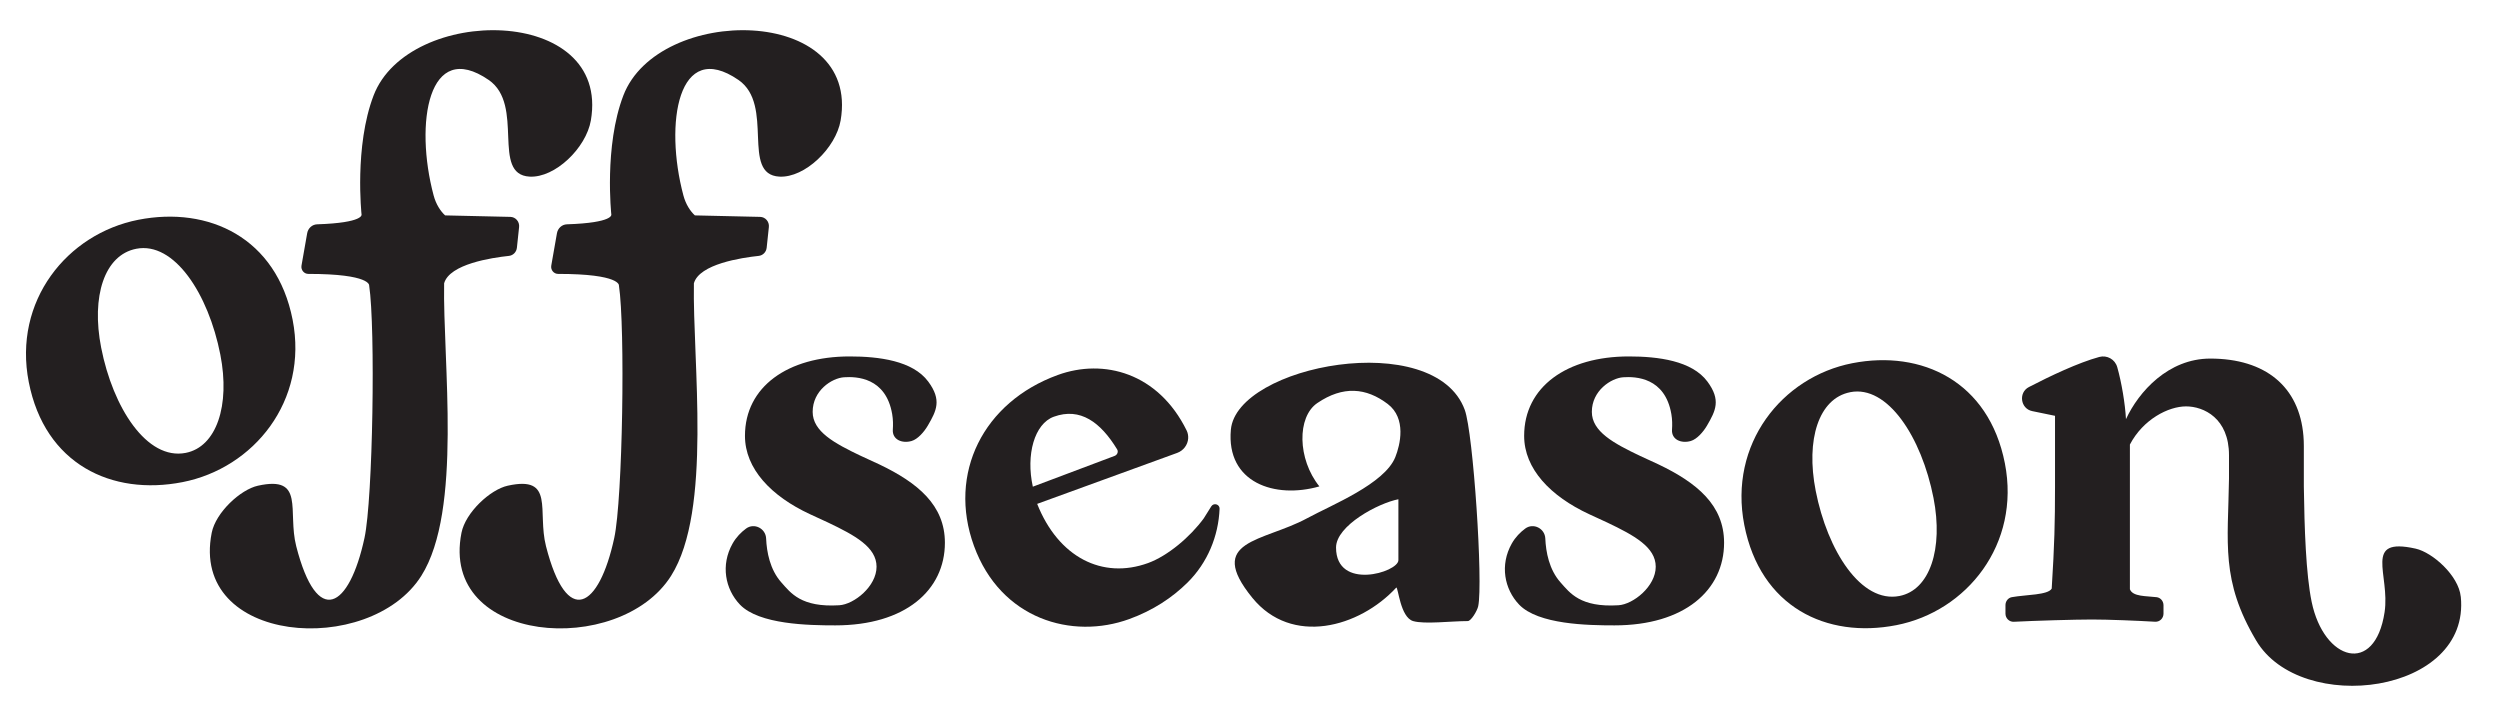 <?xml version="1.0" encoding="UTF-8"?>
<svg id="Layer_1" data-name="Layer 1" xmlns="http://www.w3.org/2000/svg" viewBox="0 0 604.96 171.43">
  <defs>
    <style>
      .cls-1 {
        fill: #231f20;
      }
    </style>
  </defs>
  <path class="cls-1" d="M337.88,142.16c.47-.04.97,7.21,4.07,8.13,2.75.81,9.23,0,13.23,0,.8,0,2.28-2.48,2.52-3.59,1.21-5.69-1.19-41.9-3.25-47.52-7.29-19.88-55.18-10.83-56.6,4.8-1.16,12.82,10.64,16.81,21.42,13.72-5.33-6.62-5.44-16.82-.5-20.17,6.23-4.23,11.83-3.72,17.03.22,4.59,3.49,3.02,9.92,1.84,12.87-2.6,6.47-15.34,11.54-21.34,14.79-10.61,5.75-24.71,5.19-13.24,19.27,9.49,11.64,25.83,7.22,34.82-2.5ZM323.3,132.5c0-5.34,10.29-10.77,15.09-11.69v14.74c0,2.93-15.07,7.46-15.09-3.05Z"/>
  <path class="cls-1" d="M44.15,116.67c-17.13,3.35-33.3-4.35-37.19-24.22-3.84-19.62,9.27-35.89,26.53-39.27,17-3.33,33.43,4.32,37.32,24.2,3.84,19.62-9.4,35.92-26.66,39.29ZM32.97,60.2c-7.71,1.51-10.92,11.5-8.49,23.93,2.84,14.51,11.04,27.3,20.46,25.46,7.45-1.46,10.79-11.48,8.38-23.77-2.89-14.78-11.2-27.41-20.35-25.62Z"/>
  <path class="cls-1" d="M208.39,110.35l4.4,2.03c9.33,4.46,15.86,9.88,15.86,18.95,0,11.5-9.6,20-26.52,20-6.4,0-18.46-.2-23.08-5.03-3.58-3.76-4.69-9.59-1.78-14.76.89-1.58,2.08-2.76,3.27-3.64,1.96-1.44,4.75-.04,4.85,2.41.14,3.26.92,7.52,3.67,10.61,2.28,2.56,4.79,6.11,14.03,5.54,3.59-.22,9.02-4.58,9.02-9.32s-5.2-7.58-11.72-10.69l-4.4-2.03c-9.33-4.33-15.72-10.96-15.72-18.95,0-11.91,10.39-19.22,25.32-19.22,7.06,0,15.28,1.01,19.04,6.1,3.3,4.47,1.99,7.02-.11,10.63-.91,1.56-2.45,3.3-3.92,3.73-2.31.67-4.72-.32-4.55-2.76.08-1.16.07-2.45-.16-3.76-1.53-8.88-8.65-9.1-11.64-8.9s-7.6,3.23-7.6,8.37c0,4.74,5.2,7.58,11.73,10.69Z"/>
  <path class="cls-1" d="M291.33,125.37l1.78-2.84c.59-.94,2.05-.52,2.01.58-.27,6.62-2.91,13.06-7.76,17.86-3.71,3.67-8.35,6.74-14.09,8.83-13.81,5.03-31.11.09-37.59-17.71-6.39-17.57,2.28-34.8,20.29-41.35,11.11-4.04,24.29-.54,31.18,13.43.29.59.41,1.26.37,1.92h0c-.1,1.57-1.15,2.96-2.67,3.51l-33.87,12.33c5.11,12.89,15.76,18.35,26.86,14.31,4.69-1.71,10.15-6.27,13.5-10.87ZM249.93,117.77l19.79-7.45c.65-.24.96-1.01.61-1.58-4-6.56-8.92-10.22-15.32-7.9-4.69,1.7-6.79,9.18-5.08,16.94Z"/>
  <path class="cls-1" d="M458.88,151.28c-16.92,3.31-32.91-4.41-36.79-24.25-3.83-19.58,9.09-35.8,26.14-39.14,16.79-3.28,33.04,4.38,36.92,24.23,3.83,19.58-9.22,35.83-26.26,39.16ZM447.71,94.91c-7.62,1.49-10.77,11.46-8.34,23.86,2.84,14.49,10.97,27.27,20.27,25.45,7.36-1.44,10.64-11.43,8.24-23.71-2.89-14.75-11.12-27.38-20.16-25.61Z"/>
  <path class="cls-1" d="M107.7,52.11c-1.09-.99-2.19-2.65-2.77-4.82-4.65-17.42-1.33-38.03,13.33-27.94,8.79,6.05.5,22.87,9.89,23.39,6.16.34,13.68-6.93,14.83-13.6,4.8-28.01-44.15-28.02-52.58-6.03-4.7,12.27-2.91,28.8-2.91,28.8,0,0,.65,2-10.75,2.37-1.2.04-2.2.95-2.41,2.17l-1.37,7.8c-.19,1.06.6,2.03,1.65,2.03,15.16,0,14.72,2.8,14.72,2.8,1.54,10.22.91,51.64-1.13,61.09-3.68,17.04-11.44,21.86-16.52,2-2.17-8.49,2.23-17.17-9.26-14.64-4.24.93-10.22,6.49-11.19,11.39-5.36,27.06,38.23,30.2,50.72,10.42,10.01-15.85,5.17-51.85,5.52-70.79,1.31-4.66,11.53-6.19,15.68-6.63,1.02-.11,1.82-.93,1.93-1.97l.53-5.01c.14-1.3-.84-2.43-2.11-2.46l-15.8-.36Z"/>
  <path class="cls-1" d="M396.94,110.35l4.4,2.03c9.33,4.46,15.86,9.88,15.86,18.95,0,11.5-9.6,20-26.52,20-6.4,0-18.46-.2-23.08-5.03-3.58-3.76-4.69-9.59-1.78-14.76.89-1.58,2.08-2.76,3.27-3.64,1.96-1.44,4.75-.04,4.85,2.41.14,3.26.92,7.52,3.67,10.61,2.28,2.56,4.79,6.11,14.03,5.54,3.59-.22,9.02-4.58,9.02-9.32s-5.2-7.58-11.72-10.69l-4.4-2.03c-9.33-4.33-15.72-10.96-15.72-18.95,0-11.91,10.39-19.22,25.32-19.22,7.06,0,15.28,1.01,19.04,6.1,3.3,4.47,1.99,7.02-.11,10.63-.91,1.56-2.45,3.3-3.92,3.73-2.31.67-4.72-.32-4.55-2.76.08-1.16.07-2.45-.16-3.76-1.53-8.88-8.65-9.1-11.64-8.9-2.93.2-7.6,3.23-7.6,8.37,0,4.74,5.2,7.58,11.73,10.69Z"/>
  <path class="cls-1" d="M595.46,144.37c-.51-5.06-6.78-10.68-10.92-11.61-12.85-2.87-6.12,6.22-7.51,15.38-2.34,15.42-14.69,11.79-17.65-2.51-1.38-6.69-1.75-17.77-1.89-27.89v-9.8c0-.85-.03-1.68-.1-2.48h0s0,0,0,0c-.99-11.9-9.2-18.69-22.55-18.69-10.13,0-17.32,8.01-20.39,14.66-.2-3.75-1.07-8.91-2.11-12.58-.54-1.91-2.48-2.98-4.36-2.47-5.09,1.39-11.87,4.61-17.02,7.28-2.58,1.33-2.05,5.23.79,5.82l5.53,1.14v17.24c0,8.55-.13,13.85-.8,24.57-.89,1.58-6.15,1.45-9.64,2.07-.91.16-1.55.99-1.55,1.93v2.06c0,1.13.92,2.02,2.02,1.97,4.95-.26,14.91-.55,18.9-.55s11.09.29,15.29.54c1.11.07,2.03-.83,2.03-1.96v-2.03c0-.98-.7-1.83-1.66-1.95-2.46-.31-5.78-.08-6.47-1.92v-35.02c3.2-6.11,9.33-9.23,13.59-9.23s10.39,2.85,10.39,11.81v5.66c-.22,15.62-2.06,24.66,6.58,39.2,10.82,18.23,51.9,13.01,49.51-10.61Z"/>
  <path class="cls-1" d="M168.14,52.11c-1.09-.99-2.19-2.65-2.77-4.82-4.65-17.42-1.33-38.03,13.33-27.94,8.79,6.05.5,22.87,9.89,23.39,6.16.34,13.68-6.93,14.83-13.6,4.8-28.01-44.15-28.02-52.58-6.03-4.7,12.27-2.91,28.8-2.91,28.8,0,0,.65,2-10.75,2.37-1.2.04-2.2.95-2.41,2.17l-1.37,7.8c-.19,1.06.6,2.03,1.65,2.03,15.16,0,14.72,2.8,14.72,2.8,1.54,10.22.91,51.64-1.13,61.09-3.68,17.04-11.44,21.86-16.52,2-2.17-8.49,2.23-17.17-9.26-14.64-4.24.93-10.22,6.49-11.19,11.39-5.36,27.06,38.23,30.2,50.72,10.42,10.01-15.85,5.17-51.85,5.52-70.79,1.31-4.66,11.53-6.19,15.68-6.63,1.02-.11,1.82-.93,1.93-1.97l.53-5.01c.14-1.3-.84-2.43-2.11-2.46l-15.8-.36Z"/>
</svg>